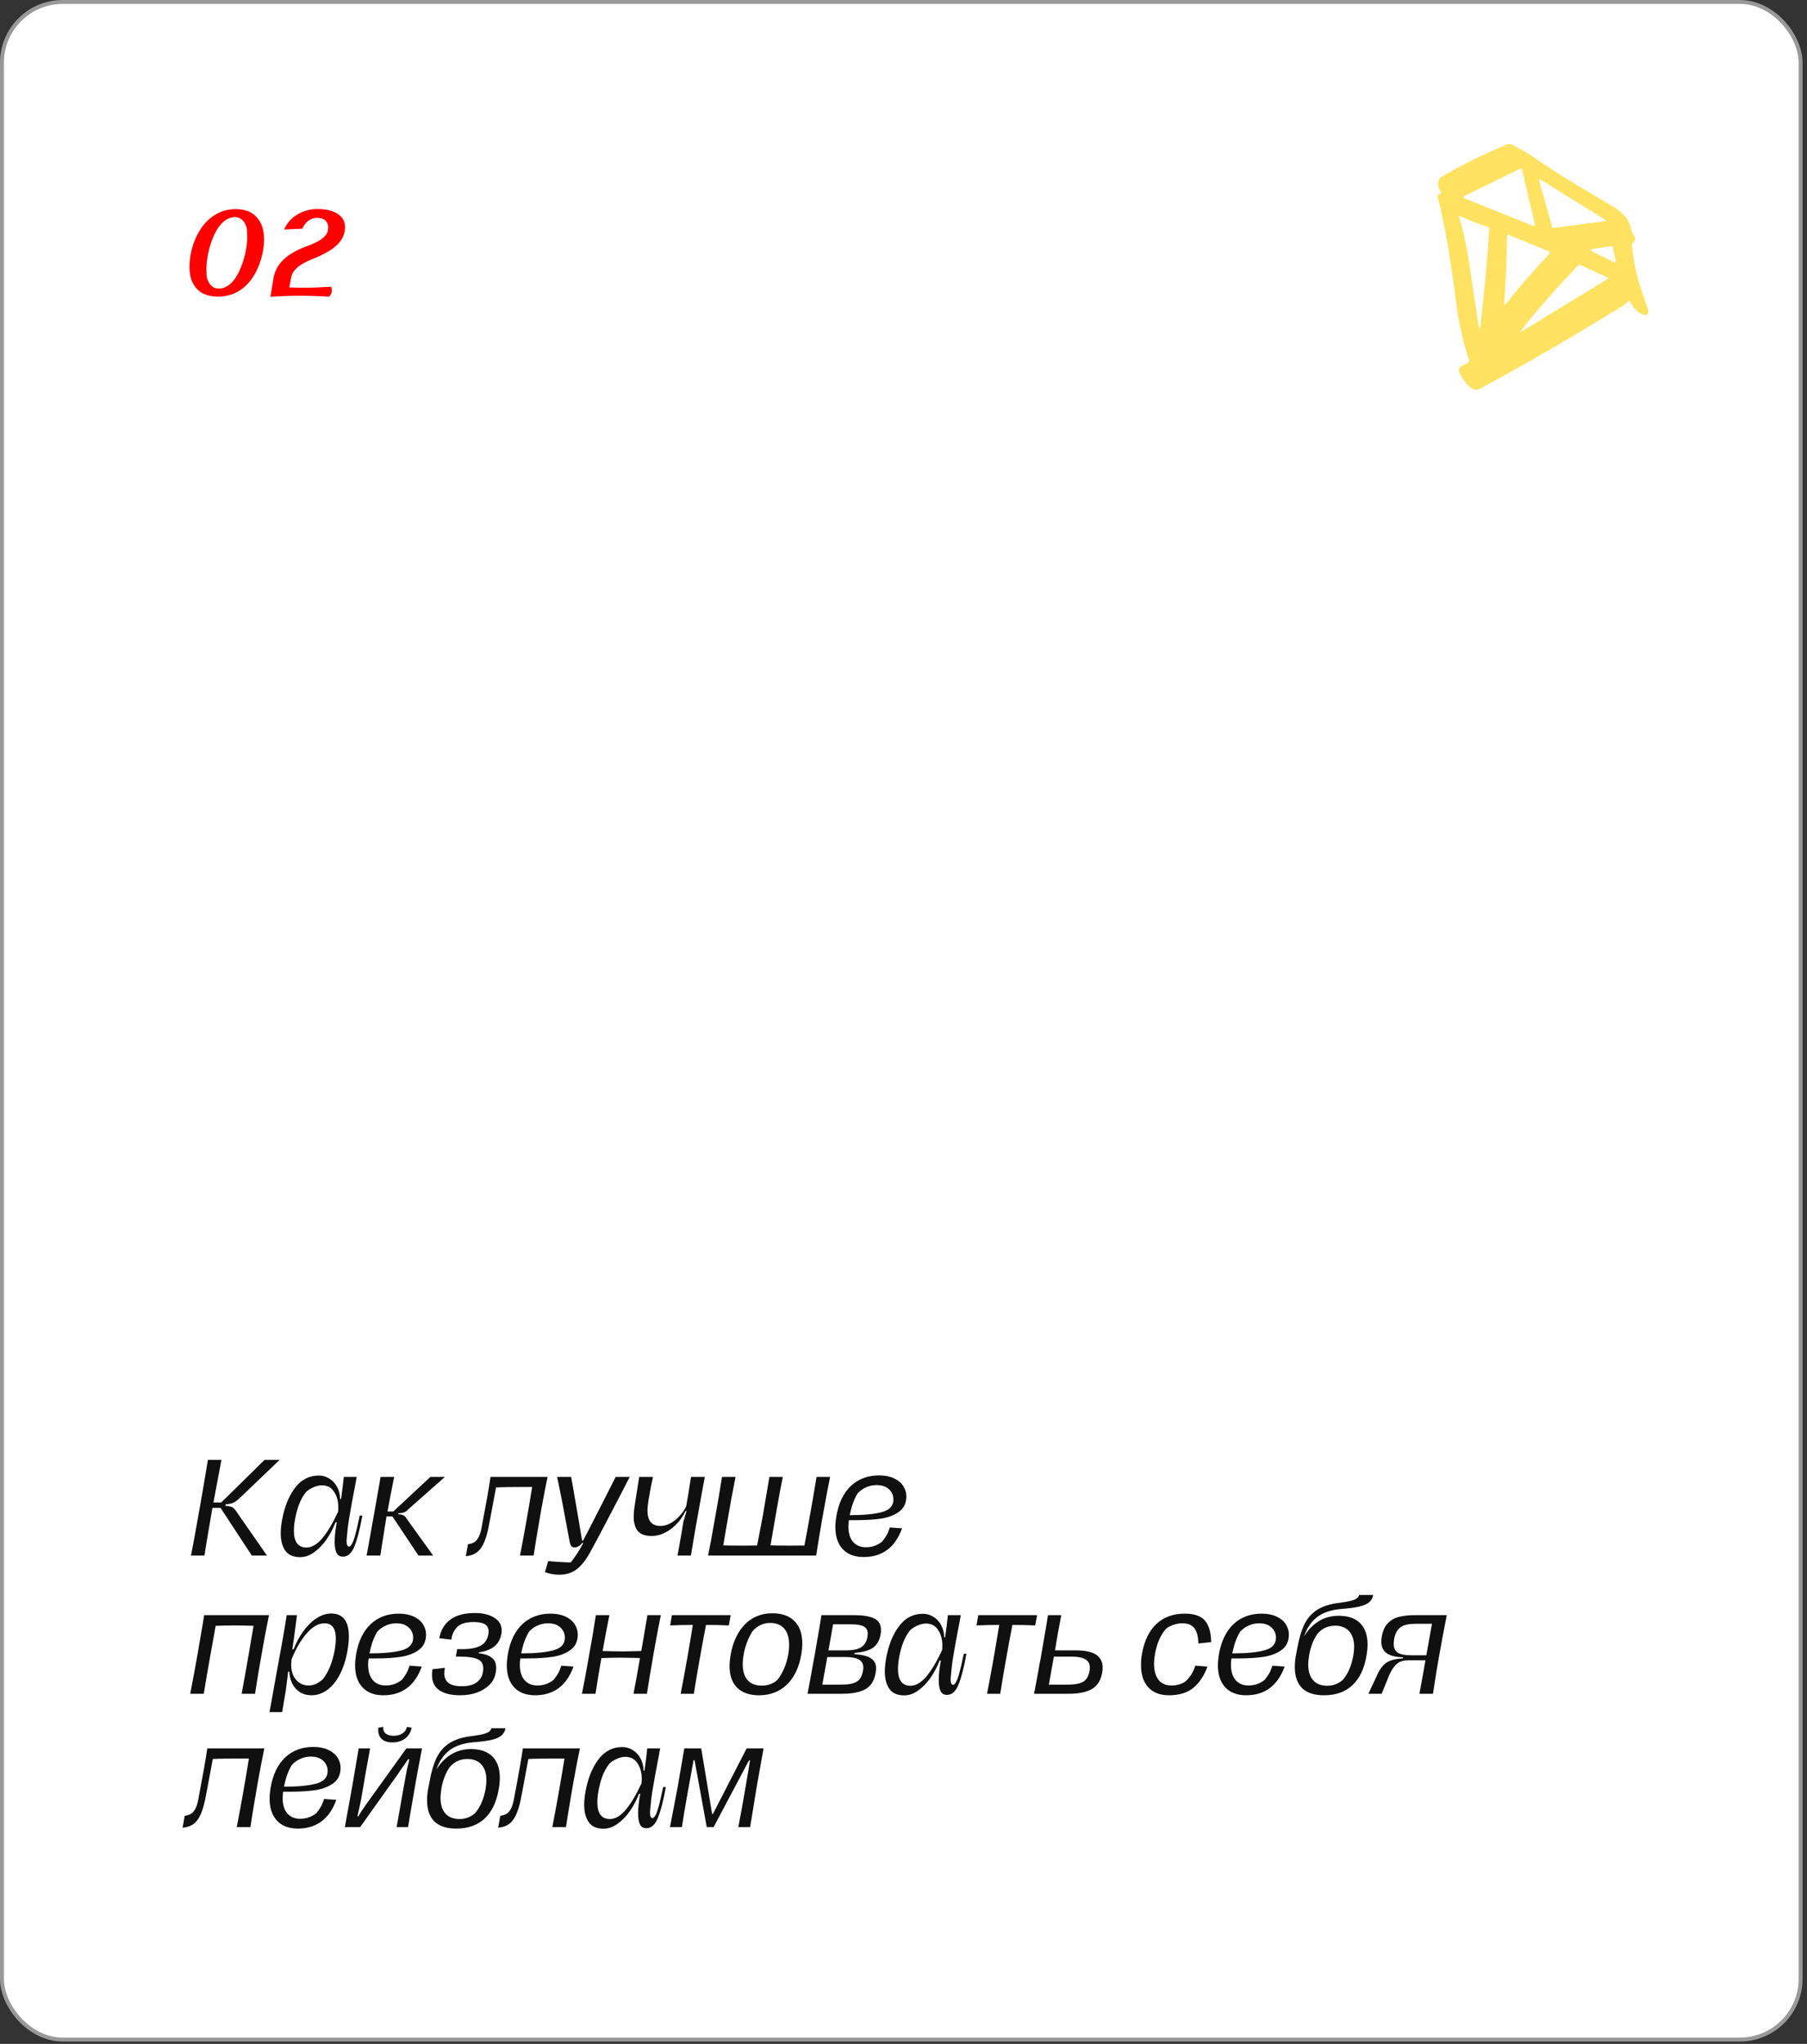 <?xml version="1.0" encoding="UTF-8"?> <svg xmlns="http://www.w3.org/2000/svg" width="366" height="414" viewBox="0 0 366 414" fill="none"><rect x="0" y="0" width="366" height="414" fill="#333333" stroke="none"/><rect x="0.397" y="0.397" width="364.306" height="412.721" rx="12.302" fill="white"></rect><rect x="0.397" y="0.397" width="364.306" height="412.721" rx="12.302" stroke="#999999" stroke-width="0.794"></rect><path d="M45.641 304.997C46.166 305.047 46.547 305.115 46.784 305.2C47.038 305.267 47.258 305.403 47.444 305.606C47.647 305.809 47.901 306.156 48.206 306.647L54.073 315.08H51L44.676 305.428H43.025C42.11 310.677 41.577 313.894 41.425 315.08H38.682C39.054 313.251 39.554 310.542 40.18 306.952L40.459 305.403C40.917 302.846 41.467 299.612 42.11 295.701H44.853L43.228 304.336H44.803L53.59 295.701H56.638L48.866 303.142C48.392 303.6 48.02 303.921 47.749 304.108C47.478 304.294 47.207 304.429 46.936 304.514C46.665 304.582 46.25 304.649 45.691 304.717L45.641 304.997ZM73.395 306.978C72.921 309.636 72.396 311.693 71.82 313.149C71.262 314.589 70.474 315.308 69.459 315.308C68.849 315.308 68.417 315.054 68.163 314.546C67.909 314.038 67.782 313.276 67.782 312.26C67.782 311.211 67.926 309.907 68.214 308.349H67.96C67.486 309.585 66.876 310.745 66.131 311.829C65.386 312.895 64.548 313.759 63.617 314.419C62.703 315.08 61.763 315.41 60.798 315.41C59.426 315.41 58.427 314.978 57.801 314.114C57.174 313.234 56.861 312.049 56.861 310.559C56.861 309.509 57.013 308.307 57.318 306.952C57.877 304.531 58.757 302.584 59.959 301.111C61.179 299.621 62.719 298.876 64.582 298.876C65.344 298.876 66.047 299.079 66.69 299.485C67.35 299.875 67.875 300.433 68.265 301.161C68.654 301.873 68.866 302.702 68.9 303.65H69.078C69.298 302.127 69.484 300.628 69.636 299.155H72.252C72.235 299.29 72.201 299.468 72.151 299.688C72.1 299.908 72.049 300.196 71.998 300.552C71.473 303.193 71.042 305.555 70.703 307.638C70.5 308.84 70.339 310.195 70.22 311.702C70.204 311.82 70.195 311.981 70.195 312.184C70.195 312.912 70.381 313.276 70.754 313.276C71.143 313.09 71.49 312.481 71.795 311.448C72.1 310.415 72.456 308.925 72.862 306.978H73.395ZM62.068 313.454C63.134 313.454 64.193 312.845 65.242 311.625C66.292 310.389 67.367 308.595 68.468 306.241C68.502 306.021 68.519 305.699 68.519 305.276C68.519 304.057 68.231 303.015 67.655 302.152C67.096 301.288 66.275 300.857 65.192 300.857C64.667 300.857 64.133 300.975 63.592 301.212C63.05 301.432 62.55 301.729 62.093 302.101C61.094 303.236 60.357 304.903 59.883 307.105C59.646 308.222 59.528 309.204 59.528 310.051C59.528 312.32 60.374 313.454 62.068 313.454ZM74.548 313.505C75.293 309.39 75.775 306.681 75.996 305.377L77.088 299.155H79.831C79.238 302.135 78.789 304.472 78.485 306.165H79.653L87.171 299.155H90.117L82.65 305.758C82.447 306.012 82.193 306.199 81.888 306.317C81.583 306.436 81.185 306.503 80.694 306.52L80.643 306.724C81.118 306.741 81.473 306.808 81.71 306.927C81.947 307.045 82.133 307.232 82.269 307.486L87.73 315.08H84.758L79.475 307.155H78.281L77.875 309.771C77.401 312.667 77.121 314.436 77.037 315.08H74.243L74.548 313.505ZM110.909 299.155C110.553 300.814 110.113 303.1 109.588 306.012L109.486 306.597L109.232 308.095C108.691 311.211 108.31 313.539 108.09 315.08H105.321C105.694 313.183 106.117 310.906 106.591 308.247C107.065 305.572 107.463 303.219 107.785 301.187C104.111 301.187 101.672 301.221 100.47 301.288L99.327 307.409L98.921 309.517C98.633 310.889 98.286 311.981 97.879 312.794C97.473 313.607 96.982 314.199 96.406 314.572C95.848 314.927 95.162 315.139 94.349 315.207L94.781 312.794C95.255 312.726 95.653 312.608 95.975 312.438C96.296 312.269 96.584 311.973 96.838 311.549C97.109 311.109 97.329 310.483 97.499 309.67C98.447 304.692 99.065 301.187 99.353 299.155H110.909ZM113.222 318.966C112.223 318.966 111.275 318.788 110.378 318.432L111.038 316.197C112.731 316.366 114.255 316.46 115.61 316.477C116.575 315.24 117.422 313.928 118.15 312.54H117.921C117.447 313.132 116.939 313.429 116.397 313.429C116.092 313.429 115.864 313.344 115.711 313.175C115.576 313.005 115.457 312.658 115.356 312.133C114.34 306.563 113.502 302.237 112.841 299.155H115.686L116.016 301.009C117.083 307.122 117.709 310.804 117.896 312.057H118.099C118.522 311.278 119.843 308.713 122.061 304.362L124.702 299.155H127.547L126.074 302.025C125.532 303.058 124.618 304.81 123.331 307.282C122.044 309.754 120.833 312.032 119.699 314.114C118.802 315.808 117.862 317.035 116.88 317.797C115.915 318.576 114.695 318.966 113.222 318.966ZM137.522 313.48C137.962 310.991 138.259 309.246 138.411 308.247L139.071 306.063H138.843C138.132 307.553 137.141 308.772 135.871 309.721C134.618 310.652 133.323 311.117 131.985 311.117C130.698 311.117 129.767 310.787 129.192 310.127C128.633 309.45 128.353 308.468 128.353 307.181C128.353 306.52 128.438 305.665 128.607 304.616C128.709 303.972 128.777 303.532 128.811 303.295L129.471 299.155H132.265C131.977 300.391 131.723 301.669 131.503 302.99L131.35 303.879C131.215 304.658 131.147 305.361 131.147 305.987C131.147 308.053 132.019 309.086 133.763 309.086C134.728 309.086 135.685 308.722 136.633 307.994C137.581 307.265 138.36 306.326 138.97 305.174C139.241 303.718 139.571 301.712 139.96 299.155H142.754L141.992 303.295C141.196 307.646 140.511 311.575 139.935 315.08H137.217L137.522 313.48ZM168.131 299.155C167.708 301.221 167.208 303.871 166.632 307.105L166.378 308.578C165.938 311.151 165.583 313.319 165.312 315.08H143.418C143.774 313.386 144.18 311.202 144.638 308.527L144.892 307.105C145.298 304.937 145.747 302.287 146.238 299.155H148.981C148.354 302.304 147.863 304.954 147.508 307.105C147.406 307.646 147.152 309.12 146.746 311.524L146.492 313.022C146.949 313.022 147.279 313.031 147.482 313.048L150.276 313.073L153.349 313.048L154.492 307.105L155.838 299.155H158.556C158.285 300.425 157.929 302.304 157.489 304.793C157.32 305.809 157.184 306.58 157.083 307.105L156.295 311.676L156.067 313.022C156.558 313.022 156.905 313.031 157.108 313.048L159.851 313.073L162.924 313.048C163.432 310.44 163.796 308.468 164.016 307.13C164.406 305.013 164.863 302.355 165.388 299.155H168.131ZM178.672 312.26C179.061 311.769 179.358 311.346 179.561 310.991C179.781 310.635 180.001 310.102 180.221 309.39L182.71 309.568C181.305 313.446 178.706 315.384 174.913 315.384C173.101 315.384 171.696 314.851 170.697 313.784C169.698 312.718 169.198 311.228 169.198 309.314C169.198 308.671 169.266 307.926 169.401 307.079C169.876 304.404 170.866 302.364 172.373 300.958C173.88 299.553 175.776 298.85 178.062 298.85C179.231 298.85 180.23 299.045 181.059 299.434C181.906 299.824 182.532 300.34 182.939 300.984C183.362 301.627 183.574 302.321 183.574 303.066C183.574 304.421 183.1 305.454 182.151 306.165C181.203 306.876 180.001 307.35 178.545 307.587C177.089 307.807 175.37 307.917 173.389 307.917H171.941C171.874 308.324 171.84 308.747 171.84 309.187C171.84 310.525 172.153 311.566 172.779 312.311C173.423 313.039 174.295 313.403 175.395 313.403C176.615 313.403 177.707 313.022 178.672 312.26ZM173.694 302.507C172.966 303.71 172.441 305.174 172.119 306.901C174.964 306.901 177.148 306.69 178.672 306.266C180.196 305.843 180.958 304.997 180.958 303.727C180.958 302.897 180.653 302.203 180.043 301.644C179.451 301.085 178.621 300.806 177.554 300.806C176.809 300.806 176.098 300.958 175.421 301.263C174.76 301.551 174.185 301.966 173.694 302.507ZM54.479 327.155C53.87 330.152 53.37 332.81 52.981 335.13C52.524 337.636 52.083 340.286 51.66 343.08H48.943C49.383 340.726 49.857 338.076 50.365 335.13L51.228 330.05L51.355 329.314C49.781 329.263 48.451 329.238 47.368 329.238C46.318 329.238 45.09 329.263 43.685 329.314C43.533 330.076 43.44 330.601 43.406 330.888L42.644 335.079C42.102 338.093 41.645 340.76 41.272 343.08H38.529C39.037 340.472 39.528 337.822 40.002 335.13L41.044 329.06L41.348 327.155H54.479ZM63.067 343.384C62.17 343.384 61.391 343.173 60.731 342.749C60.07 342.309 59.554 341.725 59.181 340.997C58.826 340.252 58.631 339.448 58.597 338.584H58.369L57.911 342.267L57.15 346.788H54.584C54.72 346.043 54.864 345.264 55.016 344.451C55.168 343.655 55.312 342.843 55.448 342.013C55.956 339.287 56.489 336.349 57.048 333.2C57.217 332.184 57.336 331.515 57.403 331.193C57.607 330.093 57.827 328.747 58.064 327.155H60.146C60.011 328.154 59.926 328.814 59.892 329.136C59.655 330.999 59.427 332.649 59.207 334.089H59.461C59.952 332.802 60.587 331.608 61.366 330.507C62.161 329.39 63.05 328.501 64.032 327.841C65.031 327.163 66.047 326.825 67.08 326.825C69.468 326.825 70.661 328.357 70.661 331.422C70.661 332.252 70.568 333.225 70.382 334.343C70.06 336.188 69.544 337.797 68.833 339.168C68.138 340.523 67.292 341.564 66.293 342.292C65.311 343.02 64.236 343.384 63.067 343.384ZM62.483 341.403C63.008 341.403 63.499 341.302 63.956 341.099C64.43 340.878 64.896 340.574 65.353 340.184C66.504 338.745 67.317 336.764 67.791 334.241C67.944 333.394 68.02 332.616 68.02 331.904C68.02 329.839 67.258 328.806 65.734 328.806C64.498 328.806 63.296 329.483 62.127 330.838C60.959 332.175 59.935 333.928 59.054 336.095V336.146C59.004 336.518 58.978 336.874 58.978 337.213C58.978 338.093 59.139 338.855 59.461 339.498C59.799 340.125 60.231 340.599 60.756 340.921C61.298 341.242 61.873 341.403 62.483 341.403ZM81.395 340.26C81.784 339.769 82.08 339.346 82.284 338.991C82.504 338.635 82.724 338.102 82.944 337.39L85.433 337.568C84.028 341.446 81.428 343.384 77.636 343.384C75.824 343.384 74.419 342.851 73.42 341.784C72.421 340.718 71.921 339.228 71.921 337.314C71.921 336.671 71.989 335.926 72.124 335.079C72.598 332.404 73.589 330.364 75.096 328.958C76.603 327.553 78.499 326.85 80.785 326.85C81.953 326.85 82.952 327.045 83.782 327.434C84.629 327.824 85.255 328.34 85.662 328.984C86.085 329.627 86.296 330.321 86.296 331.066C86.296 332.421 85.822 333.454 84.874 334.165C83.926 334.876 82.724 335.35 81.268 335.587C79.811 335.807 78.093 335.917 76.112 335.917H74.664C74.596 336.324 74.562 336.747 74.562 337.187C74.562 338.525 74.876 339.566 75.502 340.311C76.146 341.039 77.018 341.403 78.118 341.403C79.337 341.403 80.43 341.022 81.395 340.26ZM76.417 330.507C75.689 331.71 75.164 333.174 74.842 334.901C77.686 334.901 79.871 334.69 81.395 334.266C82.918 333.843 83.68 332.997 83.68 331.727C83.68 330.897 83.376 330.203 82.766 329.644C82.174 329.085 81.344 328.806 80.277 328.806C79.532 328.806 78.821 328.958 78.144 329.263C77.483 329.551 76.908 329.966 76.417 330.507ZM93.236 343.384C91.357 343.384 89.926 343.037 88.944 342.343C87.979 341.649 87.496 340.624 87.496 339.27C87.496 338.847 87.53 338.457 87.598 338.102L88.868 337.975L90.087 337.822L90.061 338.203C90.011 338.457 89.985 338.703 89.985 338.94C89.985 339.786 90.273 340.438 90.849 340.895C91.441 341.336 92.33 341.556 93.516 341.556C94.752 341.556 95.725 341.319 96.436 340.845C97.198 340.337 97.656 339.625 97.808 338.711C97.859 338.423 97.884 338.178 97.884 337.975C97.884 337.026 97.503 336.391 96.741 336.07C95.979 335.731 94.862 335.562 93.389 335.562H92.322L92.601 334.038H93.693C95.234 334.038 96.445 333.809 97.325 333.352C98.206 332.878 98.739 332.082 98.925 330.965C98.959 330.795 98.976 330.643 98.976 330.507C98.976 330.05 98.858 329.661 98.621 329.339C98.18 328.814 97.283 328.552 95.928 328.552C94.388 328.552 93.295 328.874 92.652 329.517C92.025 330.16 91.636 330.897 91.484 331.727C91.484 331.845 91.458 331.972 91.407 332.108L90.265 331.981L88.969 331.828C89.274 330.186 90.028 328.924 91.23 328.044C92.432 327.163 94.083 326.723 96.182 326.723C97.791 326.723 99.095 327.036 100.094 327.663C101.11 328.289 101.618 329.153 101.618 330.254C101.618 330.372 101.601 330.584 101.567 330.888C101.364 332.04 100.864 332.92 100.068 333.53C99.272 334.139 98.257 334.52 97.02 334.673L96.97 334.876C98.087 334.995 98.951 335.282 99.56 335.74C100.187 336.18 100.5 336.891 100.5 337.873C100.5 338.195 100.466 338.516 100.398 338.838C100.229 339.803 99.789 340.633 99.078 341.327C98.383 342.004 97.52 342.521 96.487 342.876C95.471 343.215 94.388 343.384 93.236 343.384ZM112.126 340.26C112.515 339.769 112.811 339.346 113.014 338.991C113.235 338.635 113.455 338.102 113.675 337.39L116.164 337.568C114.758 341.446 112.159 343.384 108.367 343.384C106.555 343.384 105.149 342.851 104.15 341.784C103.151 340.718 102.652 339.228 102.652 337.314C102.652 336.671 102.72 335.926 102.855 335.079C103.329 332.404 104.32 330.364 105.827 328.958C107.334 327.553 109.23 326.85 111.516 326.85C112.684 326.85 113.683 327.045 114.513 327.434C115.36 327.824 115.986 328.34 116.392 328.984C116.816 329.627 117.027 330.321 117.027 331.066C117.027 332.421 116.553 333.454 115.605 334.165C114.657 334.876 113.455 335.35 111.999 335.587C110.542 335.807 108.824 335.917 106.843 335.917H105.395C105.327 336.324 105.293 336.747 105.293 337.187C105.293 338.525 105.607 339.566 106.233 340.311C106.877 341.039 107.749 341.403 108.849 341.403C110.068 341.403 111.16 341.022 112.126 340.26ZM107.147 330.507C106.419 331.71 105.894 333.174 105.573 334.901C108.417 334.901 110.602 334.69 112.126 334.266C113.649 333.843 114.411 332.997 114.411 331.727C114.411 330.897 114.107 330.203 113.497 329.644C112.904 329.085 112.075 328.806 111.008 328.806C110.263 328.806 109.552 328.958 108.875 329.263C108.214 329.551 107.638 329.966 107.147 330.507ZM133.847 327.155C133.542 328.645 133.153 330.685 132.679 333.276L132.348 335.13C131.824 338.144 131.383 340.794 131.028 343.08H128.31C128.615 341.539 129.055 339.126 129.631 335.841L128.97 335.816C127.108 335.782 126.024 335.765 125.72 335.765C124.687 335.765 123.383 335.79 121.808 335.841C121.436 337.941 121.038 340.354 120.614 343.08H117.871C118.244 341.268 118.735 338.618 119.345 335.13C119.7 333.251 120.149 330.592 120.691 327.155H123.434C122.993 329.255 122.536 331.676 122.062 334.419C123.705 334.47 125.034 334.495 126.05 334.495C126.845 334.495 128.124 334.47 129.885 334.419C130.088 333.2 130.249 332.285 130.367 331.676L131.129 327.155H133.847ZM147.619 329.238C146.197 329.17 144.656 329.136 142.997 329.136C142.015 334.266 141.193 338.914 140.533 343.08H137.866C138.764 338.457 139.585 333.809 140.33 329.136C138.806 329.136 137.274 329.17 135.733 329.238L136.088 327.155H148L147.619 329.238ZM153.737 343.384C151.823 343.384 150.35 342.876 149.317 341.861C148.284 340.845 147.768 339.38 147.768 337.467C147.768 336.84 147.836 336.104 147.971 335.257C148.445 332.582 149.419 330.499 150.892 329.009C152.365 327.519 154.219 326.774 156.454 326.774C158.384 326.774 159.874 327.307 160.924 328.374C161.974 329.424 162.499 330.922 162.499 332.87C162.499 333.648 162.431 334.402 162.296 335.13C161.839 337.754 160.865 339.786 159.375 341.226C157.885 342.665 156.005 343.384 153.737 343.384ZM154.321 341.429C155.523 341.429 156.564 341.048 157.445 340.286C158.528 338.931 159.265 337.213 159.654 335.13C159.773 334.47 159.832 333.809 159.832 333.149C159.832 331.727 159.502 330.634 158.842 329.873C158.181 329.111 157.216 328.73 155.946 328.73C155.252 328.73 154.6 328.882 153.991 329.187C153.381 329.475 152.848 329.898 152.39 330.457C151.51 331.862 150.917 333.437 150.613 335.181C150.494 335.824 150.435 336.459 150.435 337.086C150.435 338.491 150.765 339.566 151.425 340.311C152.086 341.056 153.051 341.429 154.321 341.429ZM163.559 343.08C163.965 340.997 164.354 338.889 164.727 336.755C164.862 336.112 164.964 335.57 165.032 335.13L165.235 333.911C165.861 330.372 166.242 328.12 166.378 327.155H173.108C174.801 327.155 176.114 327.375 177.045 327.815C177.976 328.239 178.442 329.034 178.442 330.203C178.442 330.457 178.416 330.736 178.366 331.041C178.146 332.277 177.629 333.183 176.816 333.758C176.021 334.317 174.785 334.664 173.108 334.8L173.057 335.054C174.581 335.155 175.69 335.435 176.385 335.892C177.096 336.332 177.451 337.018 177.451 337.949C177.451 338.119 177.417 338.423 177.35 338.864C177.079 340.438 176.385 341.539 175.267 342.165C174.15 342.775 172.592 343.08 170.594 343.08H163.559ZM171.381 334.292C172.702 334.292 173.701 334.089 174.378 333.682C175.072 333.259 175.504 332.582 175.673 331.65C175.724 331.396 175.75 331.159 175.75 330.939C175.75 330.211 175.479 329.712 174.937 329.441C174.412 329.153 173.557 329.009 172.372 329.009H168.74L167.8 334.292H171.381ZM170.492 341.226C171.864 341.226 172.871 341.031 173.515 340.641C174.175 340.252 174.598 339.524 174.785 338.457C174.835 338.22 174.861 338 174.861 337.797C174.861 337.035 174.564 336.485 173.972 336.146C173.379 335.807 172.499 335.638 171.33 335.638H167.571L166.555 341.226H170.492ZM195.748 334.978C195.274 337.636 194.749 339.693 194.173 341.149C193.615 342.589 192.827 343.308 191.811 343.308C191.202 343.308 190.77 343.054 190.516 342.546C190.262 342.038 190.135 341.276 190.135 340.26C190.135 339.211 190.279 337.907 190.567 336.349H190.313C189.839 337.585 189.229 338.745 188.484 339.829C187.739 340.895 186.901 341.759 185.97 342.419C185.056 343.08 184.116 343.41 183.151 343.41C181.779 343.41 180.78 342.978 180.154 342.114C179.527 341.234 179.214 340.049 179.214 338.559C179.214 337.509 179.366 336.307 179.671 334.952C180.23 332.531 181.11 330.584 182.313 329.111C183.532 327.621 185.072 326.876 186.935 326.876C187.697 326.876 188.4 327.079 189.043 327.485C189.703 327.875 190.228 328.433 190.618 329.161C191.007 329.873 191.219 330.702 191.253 331.65H191.43C191.651 330.127 191.837 328.628 191.989 327.155H194.605C194.588 327.29 194.554 327.468 194.504 327.688C194.453 327.908 194.402 328.196 194.351 328.552C193.826 331.193 193.395 333.555 193.056 335.638C192.853 336.84 192.692 338.195 192.573 339.702C192.556 339.82 192.548 339.981 192.548 340.184C192.548 340.912 192.734 341.276 193.107 341.276C193.496 341.09 193.843 340.481 194.148 339.448C194.453 338.415 194.808 336.925 195.215 334.978H195.748ZM184.421 341.454C185.487 341.454 186.546 340.845 187.595 339.625C188.645 338.389 189.72 336.595 190.821 334.241C190.855 334.021 190.872 333.699 190.872 333.276C190.872 332.057 190.584 331.015 190.008 330.152C189.449 329.288 188.628 328.857 187.545 328.857C187.02 328.857 186.486 328.975 185.944 329.212C185.403 329.432 184.903 329.729 184.446 330.101C183.447 331.236 182.71 332.903 182.236 335.105C181.999 336.222 181.881 337.204 181.881 338.051C181.881 340.32 182.727 341.454 184.421 341.454ZM209.676 329.238C208.254 329.17 206.713 329.136 205.054 329.136C204.072 334.266 203.25 338.914 202.59 343.08H199.923C200.821 338.457 201.642 333.809 202.387 329.136C200.863 329.136 199.331 329.17 197.79 329.238L198.145 327.155H210.057L209.676 329.238ZM209.444 343.08C209.85 340.997 210.24 338.889 210.612 336.755C210.748 336.112 210.849 335.57 210.917 335.13L211.12 333.911C211.747 330.372 212.128 328.12 212.263 327.155H214.955C214.43 329.847 214.007 332.226 213.685 334.292H217.952C219.815 334.292 221.178 334.588 222.041 335.181C222.905 335.773 223.337 336.637 223.337 337.771C223.337 338.076 223.311 338.398 223.261 338.737C222.973 340.362 222.262 341.496 221.127 342.14C219.993 342.766 218.443 343.08 216.479 343.08H209.444ZM216.352 341.226C217.724 341.226 218.74 341.031 219.4 340.641C220.06 340.252 220.492 339.507 220.695 338.406C220.729 338.102 220.746 337.898 220.746 337.797C220.746 337.018 220.441 336.451 219.832 336.095C219.222 335.74 218.333 335.562 217.165 335.562H213.457L212.441 341.226H216.352ZM236.771 343.384C234.976 343.384 233.579 342.851 232.58 341.784C231.598 340.718 231.107 339.202 231.107 337.238C231.107 336.442 231.175 335.68 231.31 334.952C231.784 332.311 232.758 330.304 234.231 328.933C235.721 327.544 237.634 326.85 239.971 326.85C241.918 326.85 243.29 327.333 244.086 328.298C244.881 329.246 245.288 330.685 245.305 332.616L242.714 332.895C242.697 331.506 242.435 330.482 241.927 329.822C241.436 329.144 240.614 328.806 239.463 328.806C238.904 328.806 238.346 328.899 237.787 329.085C237.228 329.255 236.72 329.5 236.263 329.822C235.128 331.041 234.358 332.751 233.952 334.952C233.816 335.731 233.748 336.417 233.748 337.009C233.748 338.364 234.045 339.439 234.637 340.235C235.23 341.014 236.111 341.403 237.279 341.403C237.787 341.403 238.286 341.336 238.777 341.2C239.285 341.048 239.734 340.845 240.123 340.591C240.598 340.116 240.978 339.659 241.266 339.219C241.571 338.762 241.851 338.152 242.104 337.39L244.568 337.568C243.891 339.431 242.934 340.87 241.698 341.886C240.479 342.885 238.837 343.384 236.771 343.384ZM256.156 340.26C256.546 339.769 256.842 339.346 257.045 338.991C257.265 338.635 257.485 338.102 257.706 337.39L260.195 337.568C258.789 341.446 256.19 343.384 252.397 343.384C250.586 343.384 249.18 342.851 248.181 341.784C247.182 340.718 246.683 339.228 246.683 337.314C246.683 336.671 246.75 335.926 246.886 335.079C247.36 332.404 248.351 330.364 249.857 328.958C251.364 327.553 253.261 326.85 255.547 326.85C256.715 326.85 257.714 327.045 258.544 327.434C259.39 327.824 260.017 328.34 260.423 328.984C260.846 329.627 261.058 330.321 261.058 331.066C261.058 332.421 260.584 333.454 259.636 334.165C258.688 334.876 257.485 335.35 256.029 335.587C254.573 335.807 252.854 335.917 250.873 335.917H249.426C249.358 336.324 249.324 336.747 249.324 337.187C249.324 338.525 249.637 339.566 250.264 340.311C250.907 341.039 251.779 341.403 252.88 341.403C254.099 341.403 255.191 341.022 256.156 340.26ZM251.178 330.507C250.45 331.71 249.925 333.174 249.604 334.901C252.448 334.901 254.632 334.69 256.156 334.266C257.68 333.843 258.442 332.997 258.442 331.727C258.442 330.897 258.137 330.203 257.528 329.644C256.935 329.085 256.105 328.806 255.039 328.806C254.294 328.806 253.583 328.958 252.905 329.263C252.245 329.551 251.669 329.966 251.178 330.507ZM271.579 325.91C269.53 326.097 267.913 326.655 266.728 327.587C265.56 328.501 264.696 329.788 264.137 331.447C264.882 330.194 265.847 329.187 267.033 328.425C268.235 327.663 269.606 327.282 271.147 327.282C273.044 327.282 274.491 327.781 275.49 328.78C276.489 329.779 276.989 331.219 276.989 333.098C276.989 333.809 276.913 334.588 276.76 335.435C276.32 338.025 275.372 339.998 273.916 341.353C272.476 342.707 270.563 343.384 268.176 343.384C266.211 343.384 264.73 342.902 263.731 341.937C262.749 340.955 262.258 339.541 262.258 337.695C262.258 336.899 262.326 336.137 262.461 335.409L262.563 334.901L262.74 333.962C263.079 332.048 263.528 330.474 264.086 329.238C264.662 328.002 265.466 327.011 266.499 326.266C267.549 325.521 268.929 325.013 270.639 324.742C272.231 324.556 273.382 324.344 274.093 324.107C274.805 323.87 275.194 323.523 275.262 323.066H278.132C278.03 323.675 277.759 324.166 277.319 324.539C276.879 324.911 276.201 325.208 275.287 325.428C274.373 325.631 273.137 325.792 271.579 325.91ZM265.153 335.308C265.035 336.07 264.975 336.679 264.975 337.136C264.975 338.525 265.306 339.592 265.966 340.337C266.626 341.082 267.583 341.454 268.836 341.454C270.004 341.454 271.046 341.065 271.96 340.286C273.027 339.05 273.746 337.382 274.119 335.282C274.22 334.673 274.271 334.097 274.271 333.555C274.271 332.201 273.933 331.151 273.255 330.406C272.595 329.661 271.638 329.288 270.385 329.288C268.963 329.288 267.778 329.839 266.829 330.939C266 332.158 265.441 333.615 265.153 335.308ZM293.033 327.155C292.389 330.474 291.89 333.14 291.534 335.155C291.179 337.086 290.747 339.727 290.239 343.08H287.496L288.385 338.229L288.715 336.298H285.286C284.338 336.298 283.585 336.51 283.026 336.933C282.484 337.357 281.968 338.068 281.477 339.067L279.851 343.08H277.159L277.768 341.784C278.395 340.481 278.776 339.659 278.911 339.321C279.436 338.135 280.071 337.289 280.816 336.781C281.578 336.273 282.687 335.985 284.143 335.917L284.194 335.689C282.721 335.655 281.612 335.384 280.867 334.876C280.139 334.351 279.775 333.564 279.775 332.514C279.775 332.158 279.809 331.82 279.876 331.498C280.08 330.33 280.486 329.432 281.096 328.806C281.705 328.162 282.45 327.731 283.331 327.511C284.228 327.273 285.312 327.155 286.582 327.155H293.033ZM289.248 333.327L290.036 328.907H286.836C285.921 328.907 285.168 328.992 284.575 329.161C283.999 329.331 283.525 329.644 283.153 330.101C282.78 330.541 282.518 331.193 282.365 332.057C282.315 332.379 282.289 332.675 282.289 332.946C282.289 333.775 282.56 334.376 283.102 334.749C283.661 335.105 284.524 335.282 285.693 335.282H288.893L289.248 333.327ZM53.539 354.155C53.184 355.814 52.744 358.1 52.219 361.012L52.117 361.597L51.863 363.095C51.321 366.211 50.94 368.539 50.72 370.08H47.952C48.324 368.183 48.748 365.906 49.222 363.247C49.696 360.572 50.094 358.219 50.416 356.187C46.741 356.187 44.303 356.221 43.101 356.288L41.958 362.409L41.552 364.517C41.264 365.889 40.917 366.981 40.51 367.794C40.104 368.607 39.613 369.199 39.037 369.572C38.478 369.927 37.793 370.139 36.98 370.207L37.412 367.794C37.886 367.726 38.284 367.608 38.605 367.438C38.927 367.269 39.215 366.973 39.469 366.549C39.74 366.109 39.96 365.483 40.129 364.67C41.078 359.692 41.696 356.187 41.983 354.155H53.539ZM64.082 367.26C64.472 366.769 64.768 366.346 64.971 365.991C65.191 365.635 65.411 365.102 65.632 364.39L68.121 364.568C66.715 368.446 64.116 370.384 60.323 370.384C58.511 370.384 57.106 369.851 56.107 368.784C55.108 367.718 54.609 366.228 54.609 364.314C54.609 363.671 54.676 362.926 54.812 362.079C55.286 359.404 56.276 357.364 57.783 355.958C59.29 354.553 61.187 353.85 63.473 353.85C64.641 353.85 65.64 354.045 66.47 354.434C67.316 354.824 67.943 355.34 68.349 355.984C68.772 356.627 68.984 357.321 68.984 358.066C68.984 359.421 68.51 360.454 67.562 361.165C66.614 361.876 65.411 362.35 63.955 362.587C62.499 362.807 60.78 362.917 58.799 362.917H57.352C57.284 363.324 57.25 363.747 57.25 364.187C57.25 365.525 57.563 366.566 58.19 367.311C58.833 368.039 59.705 368.403 60.806 368.403C62.025 368.403 63.117 368.022 64.082 367.26ZM59.104 357.507C58.376 358.71 57.851 360.174 57.529 361.901C60.374 361.901 62.558 361.69 64.082 361.266C65.606 360.843 66.368 359.997 66.368 358.727C66.368 357.897 66.063 357.203 65.454 356.644C64.861 356.085 64.031 355.806 62.965 355.806C62.22 355.806 61.508 355.958 60.831 356.263C60.171 356.551 59.595 356.966 59.104 357.507ZM69.853 370.08C70.531 366.388 71.03 363.62 71.352 361.774C71.64 360.149 72.072 357.609 72.647 354.155H74.959C74.247 358.015 73.655 361.385 73.181 364.263C72.927 365.533 72.664 366.744 72.393 367.895H72.597C72.918 367.286 73.477 366.431 74.273 365.33L82.299 354.155H85.473L84.483 359.387C83.501 365.008 82.891 368.573 82.654 370.08H80.343C80.546 368.877 80.766 367.616 81.003 366.295C81.24 364.958 81.486 363.569 81.74 362.13C81.841 361.571 81.935 361.055 82.019 360.581C82.104 360.107 82.18 359.692 82.248 359.336C82.366 358.625 82.536 357.863 82.756 357.05L82.908 356.339H82.654C82.502 356.61 82.096 357.203 81.435 358.117C80.961 358.777 80.707 359.15 80.673 359.235L72.952 370.08H69.853ZM83.391 349.939C83.188 350.904 82.73 351.649 82.019 352.174C81.325 352.682 80.478 352.936 79.48 352.936C78.565 352.936 77.854 352.716 77.346 352.275C76.855 351.835 76.609 351.217 76.609 350.421C76.609 350.218 76.618 350.057 76.635 349.939L77.651 349.786C77.634 349.854 77.625 349.947 77.625 350.066C77.625 350.54 77.812 350.912 78.184 351.183C78.574 351.454 79.082 351.59 79.708 351.59C80.419 351.59 81.02 351.429 81.511 351.107C82.019 350.769 82.324 350.328 82.426 349.786L83.391 349.939ZM95.825 352.91C93.776 353.097 92.159 353.655 90.974 354.587C89.806 355.501 88.942 356.788 88.383 358.447C89.129 357.194 90.094 356.187 91.279 355.425C92.481 354.663 93.853 354.282 95.393 354.282C97.29 354.282 98.737 354.781 99.737 355.78C100.736 356.779 101.235 358.219 101.235 360.098C101.235 360.809 101.159 361.588 101.006 362.435C100.566 365.025 99.618 366.998 98.162 368.353C96.723 369.707 94.809 370.384 92.422 370.384C90.458 370.384 88.976 369.902 87.977 368.937C86.995 367.955 86.504 366.541 86.504 364.695C86.504 363.899 86.572 363.137 86.707 362.409L86.809 361.901L86.987 360.962C87.325 359.048 87.774 357.474 88.333 356.238C88.908 355.002 89.713 354.011 90.746 353.266C91.795 352.521 93.175 352.013 94.885 351.742C96.477 351.556 97.629 351.344 98.34 351.107C99.051 350.87 99.44 350.523 99.508 350.066H102.378C102.276 350.675 102.005 351.166 101.565 351.539C101.125 351.911 100.448 352.208 99.533 352.428C98.619 352.631 97.383 352.792 95.825 352.91ZM89.399 362.308C89.281 363.07 89.222 363.679 89.222 364.136C89.222 365.525 89.552 366.592 90.212 367.337C90.873 368.082 91.829 368.454 93.082 368.454C94.251 368.454 95.292 368.065 96.206 367.286C97.273 366.05 97.993 364.382 98.365 362.282C98.467 361.673 98.517 361.097 98.517 360.555C98.517 359.201 98.179 358.151 97.501 357.406C96.841 356.661 95.885 356.288 94.632 356.288C93.209 356.288 92.024 356.839 91.076 357.939C90.246 359.158 89.687 360.615 89.399 362.308ZM117.457 354.155C117.101 355.814 116.661 358.1 116.136 361.012L116.034 361.597L115.78 363.095C115.239 366.211 114.858 368.539 114.638 370.08H111.869C112.242 368.183 112.665 365.906 113.139 363.247C113.613 360.572 114.011 358.219 114.333 356.187C110.658 356.187 108.22 356.221 107.018 356.288L105.875 362.409L105.469 364.517C105.181 365.889 104.834 366.981 104.427 367.794C104.021 368.607 103.53 369.199 102.954 369.572C102.396 369.927 101.71 370.139 100.897 370.207L101.329 367.794C101.803 367.726 102.201 367.608 102.523 367.438C102.844 367.269 103.132 366.973 103.386 366.549C103.657 366.109 103.877 365.483 104.046 364.67C104.995 359.692 105.613 356.187 105.901 354.155H117.457ZM134.857 361.978C134.383 364.636 133.858 366.693 133.282 368.149C132.723 369.589 131.936 370.308 130.92 370.308C130.311 370.308 129.879 370.054 129.625 369.546C129.371 369.038 129.244 368.276 129.244 367.26C129.244 366.211 129.388 364.907 129.676 363.349H129.422C128.948 364.585 128.338 365.745 127.593 366.829C126.848 367.895 126.01 368.759 125.079 369.419C124.164 370.08 123.225 370.41 122.259 370.41C120.888 370.41 119.889 369.978 119.262 369.114C118.636 368.234 118.323 367.049 118.323 365.559C118.323 364.509 118.475 363.307 118.78 361.952C119.339 359.531 120.219 357.584 121.421 356.111C122.64 354.621 124.181 353.876 126.044 353.876C126.806 353.876 127.508 354.079 128.152 354.485C128.812 354.875 129.337 355.433 129.726 356.161C130.116 356.873 130.328 357.702 130.361 358.65H130.539C130.759 357.127 130.946 355.628 131.098 354.155H133.714C133.697 354.29 133.663 354.468 133.612 354.688C133.562 354.908 133.511 355.196 133.46 355.552C132.935 358.193 132.503 360.555 132.165 362.638C131.962 363.84 131.801 365.195 131.682 366.702C131.665 366.82 131.657 366.981 131.657 367.184C131.657 367.912 131.843 368.276 132.215 368.276C132.605 368.09 132.952 367.481 133.257 366.448C133.562 365.415 133.917 363.925 134.324 361.978H134.857ZM123.529 368.454C124.596 368.454 125.654 367.845 126.704 366.625C127.754 365.389 128.829 363.595 129.93 361.241C129.964 361.021 129.98 360.699 129.98 360.276C129.98 359.057 129.693 358.015 129.117 357.152C128.558 356.288 127.737 355.857 126.653 355.857C126.128 355.857 125.595 355.975 125.053 356.212C124.511 356.432 124.012 356.729 123.555 357.101C122.556 358.236 121.819 359.903 121.345 362.105C121.108 363.222 120.989 364.204 120.989 365.051C120.989 367.32 121.836 368.454 123.529 368.454ZM135.705 370.08C136.264 367.235 136.729 364.805 137.102 362.79L137.229 362.13L138.6 354.155H142.029L144.239 367.438H144.391L151.223 354.155H154.652C154.127 357.067 153.653 359.726 153.23 362.13C152.671 365.601 152.383 367.379 152.366 367.464L151.934 370.08H149.547C149.987 367.811 150.419 365.432 150.842 362.943C150.876 362.773 151.122 361.334 151.579 358.625L151.909 356.568H151.706L144.543 370.08H143.146L140.683 356.542H140.48C139.972 359.387 139.582 361.52 139.311 362.943C138.753 366.075 138.355 368.454 138.118 370.08H135.705Z" fill="#101010"></path><path d="M44.137 60.085C42.417 60.06 41.098 59.634 40.181 58.808C39.263 57.981 38.701 56.885 38.494 55.521C38.42 55.033 38.382 54.529 38.382 54.008C38.382 53.115 38.486 52.169 38.692 51.168C39.031 49.573 39.598 48.113 40.391 46.791C41.185 45.459 42.198 44.393 43.43 43.591C44.67 42.789 46.108 42.376 47.745 42.351C49.407 42.376 50.697 42.801 51.615 43.628C52.541 44.455 53.12 45.538 53.351 46.877C53.442 47.423 53.487 47.981 53.487 48.552C53.487 49.403 53.384 50.317 53.177 51.292C52.847 52.863 52.297 54.314 51.528 55.645C50.767 56.976 49.771 58.043 48.539 58.845C47.307 59.647 45.84 60.06 44.137 60.085ZM44.323 58.448C45.158 58.44 45.927 58.13 46.629 57.518C47.332 56.898 47.944 56.03 48.465 54.913C48.994 53.797 49.407 52.553 49.705 51.181C49.953 50.015 50.077 48.94 50.077 47.956C50.077 47.774 50.06 47.365 50.027 46.729C50.003 46.084 49.779 45.468 49.358 44.881C48.936 44.294 48.337 43.992 47.559 43.975C46.724 43.992 45.956 44.31 45.253 44.93C44.55 45.542 43.934 46.406 43.405 47.522C42.884 48.638 42.475 49.891 42.177 51.28C41.929 52.437 41.805 53.504 41.805 54.48C41.805 54.661 41.818 55.075 41.842 55.72C41.876 56.356 42.103 56.968 42.525 57.555C42.946 58.142 43.546 58.44 44.323 58.448ZM54.777 60.122L55.434 56.104C55.732 54.699 56.435 53.487 57.543 52.47C58.651 51.445 60.283 50.54 62.441 49.755C63.69 49.3 64.632 48.82 65.269 48.316C65.914 47.803 66.286 47.291 66.385 46.778C66.443 46.514 66.472 46.266 66.472 46.034C66.472 45.513 66.294 45.067 65.939 44.695C65.591 44.314 64.963 44.124 64.053 44.124C63.574 44.124 63.07 44.302 62.541 44.657C62.011 45.005 61.569 45.563 61.214 46.332C60.089 46.365 58.857 46.423 57.518 46.505C58.014 45.48 58.589 44.695 59.242 44.149C59.895 43.603 60.656 43.165 61.524 42.834C62.392 42.504 63.297 42.338 64.24 42.338C66.265 42.338 67.77 42.752 68.754 43.579C69.514 44.215 69.895 45.034 69.895 46.034C69.895 46.348 69.857 46.679 69.783 47.026C69.601 47.836 69.229 48.56 68.667 49.197C68.105 49.833 67.394 50.404 66.534 50.908C65.682 51.412 64.711 51.888 63.619 52.334C62.115 52.921 61.007 53.516 60.296 54.12C59.585 54.723 59.155 55.372 59.006 56.067L58.597 58.212C59.391 58.254 60.374 58.274 61.548 58.274C63.21 58.274 65.058 58.208 67.092 58.076C67.183 58.448 67.228 58.7 67.228 58.832C67.22 59.229 67.038 59.651 66.683 60.097C64.599 59.965 62.631 59.899 60.779 59.899C58.944 59.899 56.943 59.973 54.777 60.122Z" fill="#FE0000"></path><path d="M291.827 38.93C291.288 38.04 290.949 36.752 291.756 35.979C291.853 35.887 292.362 35.582 293.284 35.062C297.143 32.893 301.127 30.954 305.237 29.244C305.397 29.177 305.57 29.147 305.743 29.156C305.917 29.164 306.086 29.212 306.238 29.296C307.605 30.044 308.913 30.661 310.2 31.56C315.482 35.257 320.806 38.338 326.227 41.543C328.079 42.644 329.845 43.906 330.311 46.166C330.465 46.925 330.819 47.5 331.159 48.169C331.243 48.336 331.239 48.502 331.147 48.666C331.031 48.882 330.875 49.069 330.679 49.226C330.621 49.273 330.576 49.335 330.547 49.405C330.519 49.475 330.508 49.551 330.517 49.627C330.918 53.076 331.467 55.822 332.163 57.864C332.772 59.645 333.338 61.335 333.859 62.935C333.896 63.051 333.901 63.176 333.872 63.295C333.844 63.414 333.784 63.523 333.698 63.61C333.612 63.698 333.505 63.76 333.386 63.79C333.268 63.82 333.144 63.817 333.027 63.781C331.857 63.425 330.925 62.558 330.229 61.181C330.204 61.131 330.167 61.088 330.122 61.056C330.077 61.024 330.024 61.003 329.97 60.995C329.915 60.987 329.859 60.993 329.807 61.012C329.755 61.03 329.709 61.061 329.672 61.102C329.353 61.45 328.993 61.747 328.593 61.993C318.772 68.083 309.136 73.675 299.686 78.769C298.012 79.673 296.102 76.691 295.58 75.387C295.366 74.846 295.519 74.44 296.038 74.171C296.504 73.927 296.96 73.681 297.404 73.432C297.572 73.338 297.627 73.198 297.57 73.012C296.376 69.281 295.554 65.749 295.104 62.417C294.013 54.349 293.107 47.428 291.193 39.829C291.172 39.745 291.181 39.657 291.217 39.579C291.253 39.501 291.315 39.438 291.392 39.401L291.733 39.241C291.877 39.169 291.908 39.065 291.827 38.93ZM296.555 39.72C296.514 39.739 296.48 39.77 296.457 39.809C296.434 39.847 296.422 39.892 296.423 39.936C296.425 39.981 296.439 40.025 296.465 40.062C296.491 40.098 296.527 40.127 296.568 40.144L310.599 45.785C310.638 45.801 310.682 45.806 310.724 45.799C310.766 45.792 310.806 45.774 310.839 45.746C310.871 45.718 310.895 45.682 310.909 45.641C310.922 45.601 310.924 45.557 310.914 45.516L308.267 34.311C308.259 34.277 308.244 34.245 308.222 34.218C308.2 34.191 308.172 34.169 308.141 34.154C308.109 34.139 308.075 34.132 308.04 34.132C308.005 34.132 307.97 34.14 307.939 34.156L296.555 39.72ZM314.396 46.077C314.404 46.107 314.423 46.134 314.449 46.151C314.475 46.168 314.506 46.176 314.538 46.172L325.177 44.81C325.204 44.807 325.23 44.796 325.25 44.778C325.27 44.76 325.285 44.737 325.291 44.71C325.297 44.684 325.295 44.657 325.284 44.632C325.274 44.607 325.256 44.586 325.233 44.572L311.902 36.313C311.88 36.299 311.855 36.292 311.829 36.294C311.803 36.294 311.778 36.303 311.758 36.319C311.737 36.334 311.721 36.355 311.712 36.379C311.704 36.404 311.702 36.43 311.709 36.455L314.396 46.077ZM299.84 66.255C300.573 59.544 301.234 52.916 301.652 46.331C301.667 46.155 301.588 46.04 301.415 45.987C299.565 45.409 297.679 44.676 295.756 43.786C295.534 43.683 295.458 43.749 295.528 43.982C296.344 46.653 297 49.573 297.419 52.33C298.122 56.914 298.82 61.522 299.513 66.153C299.523 66.222 299.553 66.282 299.603 66.333C299.741 66.48 299.82 66.453 299.84 66.255ZM304.757 60.078C304.724 60.556 304.699 61.05 304.68 61.56C304.669 61.833 304.749 61.863 304.92 61.65C307.941 57.899 310.857 54.539 313.67 51.57C313.982 51.241 313.928 50.99 313.508 50.817L305.458 47.538C305.434 47.529 305.408 47.525 305.382 47.528C305.356 47.531 305.331 47.54 305.31 47.555C305.288 47.57 305.27 47.589 305.258 47.612C305.246 47.636 305.24 47.661 305.24 47.687C305.201 51.878 305.04 56.008 304.757 60.078ZM322.433 50.454C322.385 50.46 322.341 50.482 322.306 50.516C322.271 50.549 322.248 50.593 322.241 50.641C322.233 50.689 322.241 50.738 322.264 50.78C322.286 50.823 322.322 50.857 322.366 50.878L326.962 53.142C327 53.16 327.041 53.167 327.083 53.163C327.125 53.158 327.164 53.142 327.197 53.117C327.23 53.091 327.255 53.057 327.269 53.018C327.284 52.978 327.287 52.936 327.278 52.895L326.649 50.022C326.637 49.966 326.604 49.916 326.557 49.884C326.51 49.851 326.452 49.838 326.395 49.846L322.433 50.454ZM319.639 53.744C315.645 57.94 311.803 62.233 308.176 66.806C307.823 67.25 307.89 67.324 308.375 67.028L325.627 56.509C325.819 56.394 325.813 56.29 325.609 56.198L320.055 53.665C319.895 53.593 319.757 53.619 319.639 53.744Z" fill="#FFE261"></path></svg> 